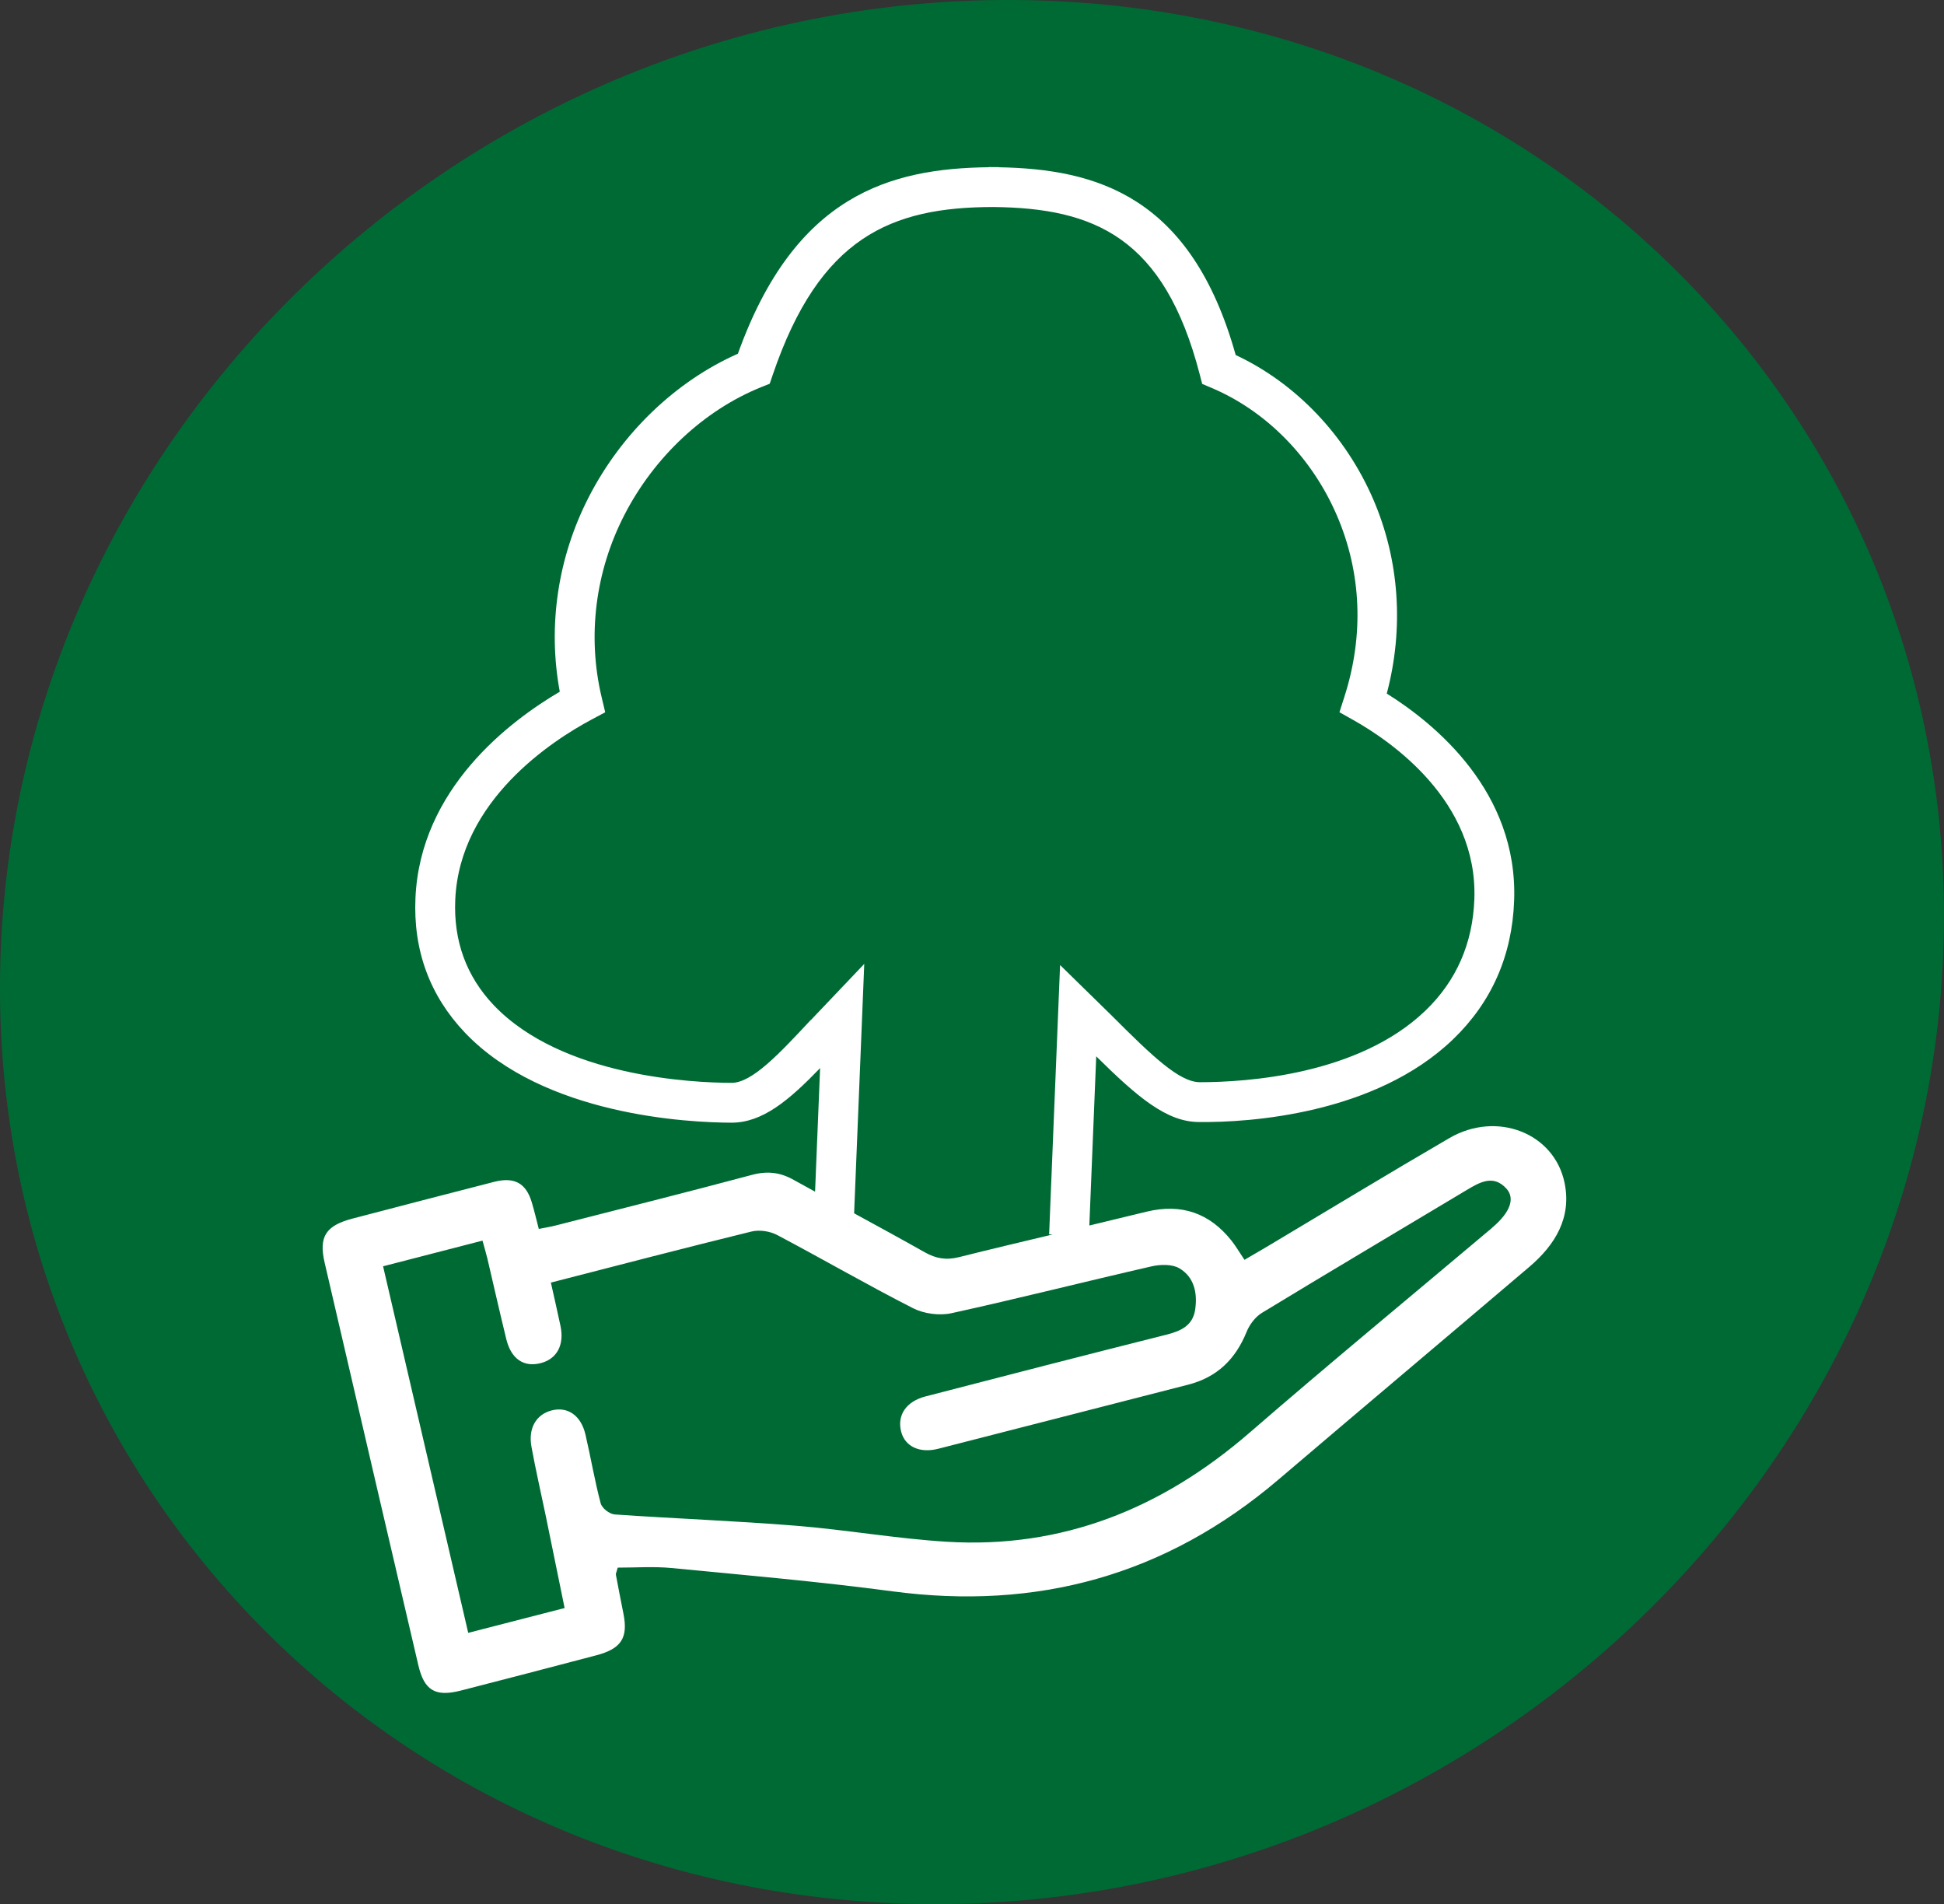 <?xml version="1.0" encoding="UTF-8"?> <svg xmlns="http://www.w3.org/2000/svg" id="b" viewBox="0 0 50.234 49.191"><rect x="0" y="0" width="50.234" height="49.191" fill="#333333" stroke="none"/><g id="c"><g id="d"><g id="e"><path d="m24.115,49.191C10.255,49.157-.533,38.116.02,24.532.573,10.949,12.258-.034,26.118 0c13.86.035,24.648,11.074,24.095,24.657-.553,13.584-12.237,24.568-26.098,24.534h0Z" style="fill:#006a34; stroke-width:0px;"></path><path d="m40.429,30.557c-.267-1.289-1.754-1.868-2.98-1.153-1.567.912-3.117,1.854-4.675,2.783-.194.116-.39.227-.616.36-.132-.196-.226-.357-.34-.501-.556-.696-1.276-.965-2.193-.742-.492.12-.984.239-1.476.357l.178-4.371c1.072,1.059,1.822,1.695,2.653,1.697,1.298.016,4.554-.199,6.568-2.137.995-.956,1.526-2.161,1.578-3.58.104-2.815-2.043-4.572-3.291-5.352.447-1.686.327-3.451-.348-5.014-.715-1.658-2.002-3.005-3.556-3.732-1.151-4.114-3.6-4.805-6.125-4.851v-.004c-.039-0-.078.001-.117.001-.044-0-.089-.002-.133-.002v.004c-2.554.031-5.015.711-6.488,4.818-1.608.712-3.003,2.049-3.851,3.698-.805,1.563-1.067,3.336-.752,5.034-1.296.761-3.604,2.505-3.729,5.327-.061,1.354.369,2.525,1.279,3.482,2.045,2.145,5.786,2.322,6.884,2.325h.004c.799,0,1.48-.572,2.289-1.41l-.13,3.192c-.182-.101-.365-.199-.547-.301-.352-.199-.684-.24-1.089-.131-1.682.449-3.37.873-5.055,1.303-.139.036-.28.059-.448.092-.064-.244-.116-.47-.182-.689-.148-.497-.453-.662-.978-.526-1.218.313-2.434.628-3.651.947-.696.182-.877.467-.724,1.136.464,1.999.929,3.999,1.394,5.998.342,1.469.685,2.936,1.028,4.405.152.651.436.824,1.095.656,1.17-.301,2.34-.604,3.508-.913.644-.17.821-.453.697-1.074-.067-.335-.132-.671-.195-1.007-.006-.027.015-.059.047-.183.448.001.923-.034,1.388.01,1.904.184,3.814.35,5.707.602,3.726.496,7.056-.397,9.977-2.885,2.155-1.836,4.324-3.659,6.481-5.494.681-.578,1.099-1.282.914-2.175Zm-19.481-4.204c-.812.871-1.512,1.622-2.045,1.622h-.001c-.995-.002-4.378-.156-6.142-2.005-.709-.746-1.044-1.663-.996-2.727.113-2.562,2.502-4.109,3.525-4.655l.35-.187-.092-.386c-.375-1.573-.167-3.245.585-4.707.774-1.507,2.064-2.712,3.539-3.307l.219-.088.076-.224c1.211-3.564,3.059-4.338,5.702-4.341,2.61.027,4.415.782,5.333,4.323l.064.247.234.099c1.416.596,2.598,1.796,3.245,3.295.638,1.479.706,3.1.196,4.688l-.128.4.366.206c.969.545,3.214,2.087,3.12,4.626-.042,1.144-.467,2.111-1.263,2.876-1.731,1.665-4.629,1.85-5.825,1.85-.533.002-1.23-.668-2.294-1.732l-1.323-1.295-.283,6.957.091.004c-.805.193-1.611.382-2.413.584-.341.086-.605.038-.895-.126-.604-.341-1.213-.673-1.822-1.005l.262-6.443-1.383,1.454Zm17.617,5.359c-.011.011-.024.022-.036.032-2.078,1.751-4.176,3.481-6.23,5.261-2.273,1.971-4.853,3.01-7.841,2.825-1.306-.08-2.594-.31-3.899-.414-1.555-.125-3.119-.183-4.676-.291-.135-.01-.328-.163-.361-.287-.156-.585-.255-1.185-.393-1.775-.116-.5-.464-.734-.88-.624-.397.106-.604.46-.515.942.109.597.246,1.188.369,1.782.161.784.322,1.571.487,2.38-.858.22-1.649.424-2.491.641-.735-3.166-1.464-6.304-2.2-9.47.888-.23,1.71-.442,2.569-.663.046.17.09.315.126.462.163.697.32,1.393.49,2.088.125.506.448.724.88.617.427-.106.625-.471.518-.969-.073-.35-.155-.698-.247-1.114,1.758-.452,3.471-.899,5.188-1.32.204-.049.473-.007.656.089,1.178.622,2.33,1.29,3.518,1.895.279.141.678.195.989.127,1.729-.379,3.448-.816,5.174-1.211.23-.052.534-.058.717.052.382.226.471.641.406,1.07-.061.407-.366.55-.743.644-2.076.522-4.152,1.057-6.225,1.595-.506.131-.738.491-.628.913.099.382.478.561.954.44,2.154-.55,4.306-1.105,6.459-1.656.754-.192,1.229-.663,1.513-1.366.075-.185.223-.385.394-.489,1.757-1.068,3.526-2.115,5.289-3.172.35-.21.697-.406,1.031-.038.231.256.092.617-.362,1.003Z" style="fill:#fff; stroke-width:0px;"></path></g></g></g></svg> 